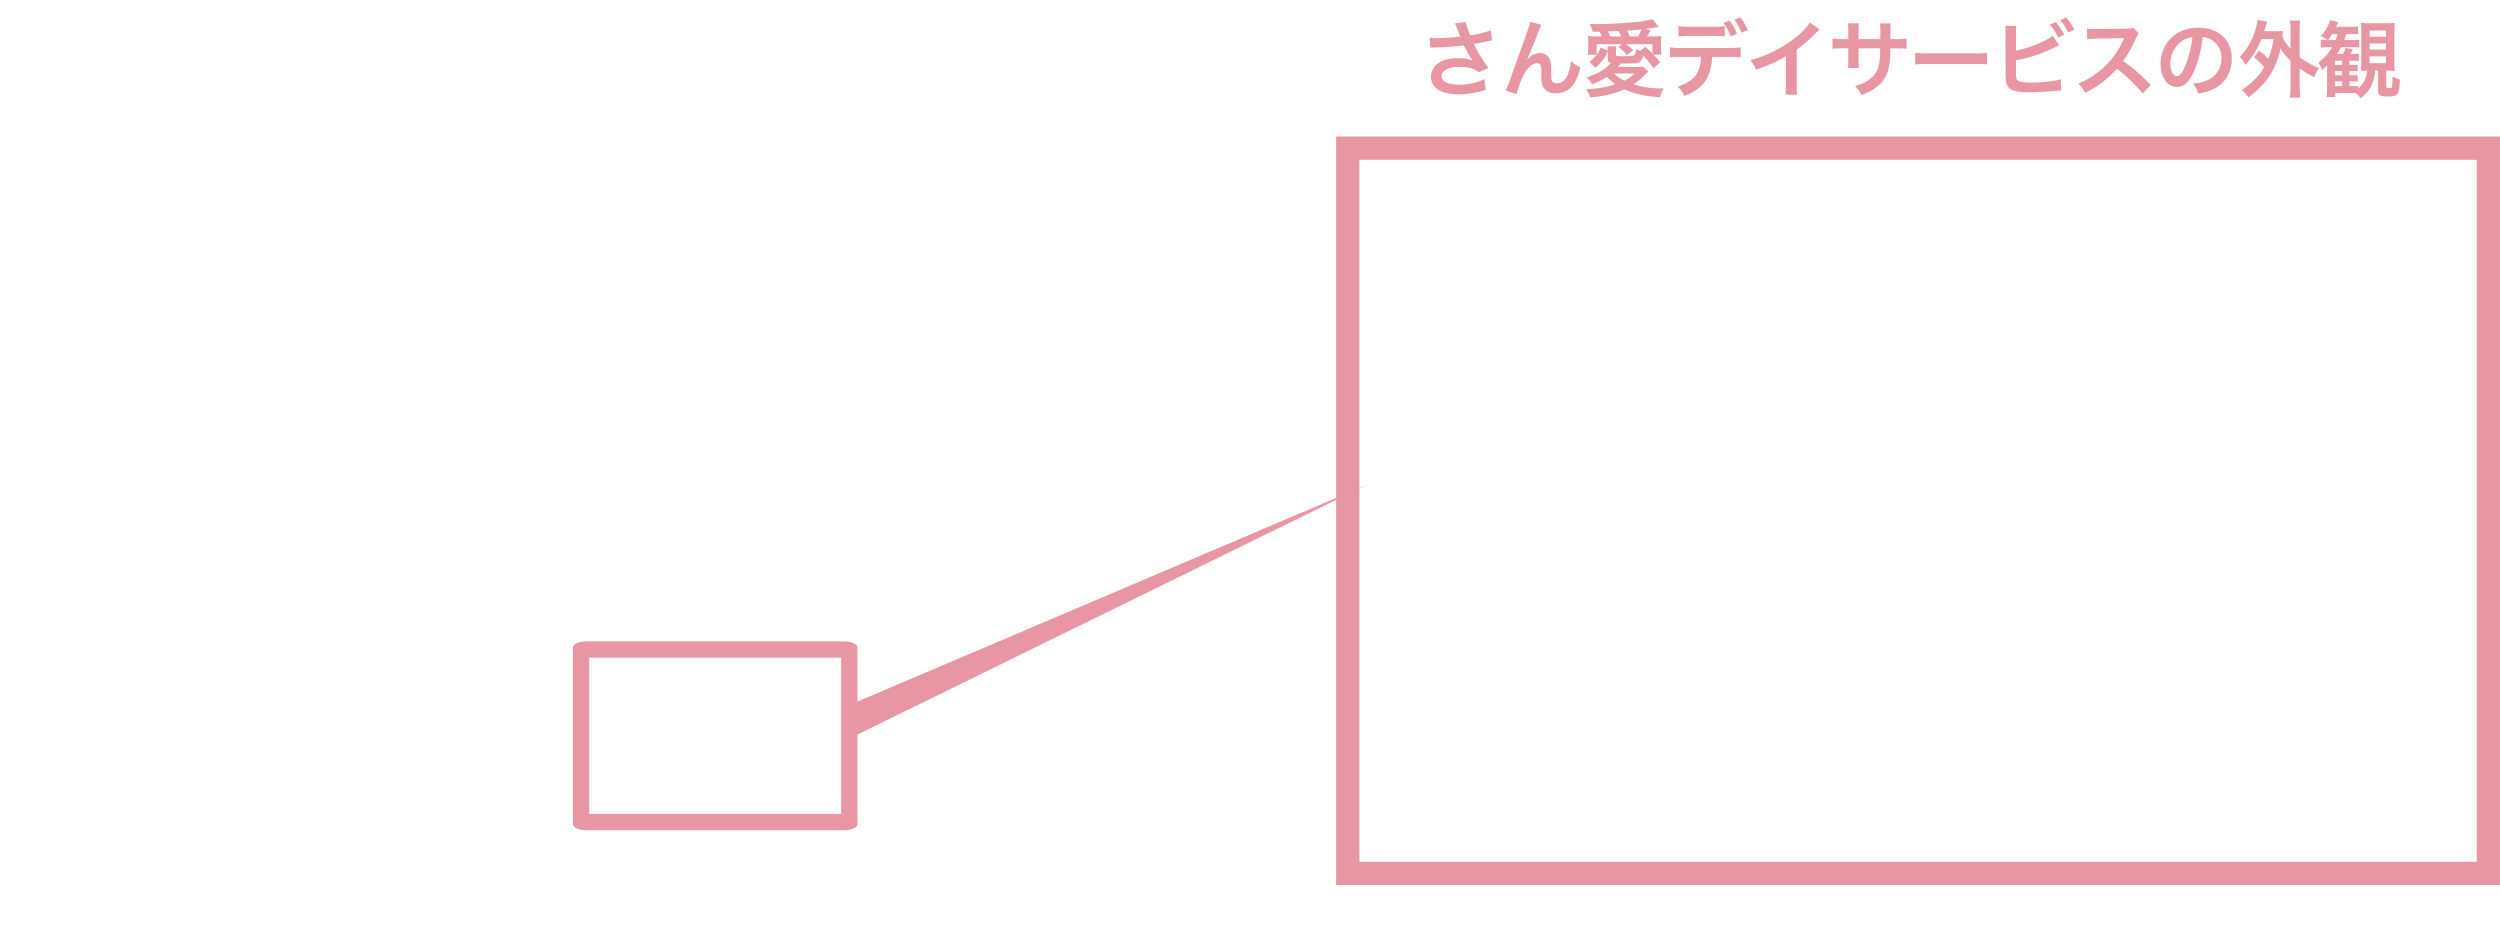 <?xml version="1.0" encoding="utf-8"?>
<!-- Generator: Adobe Illustrator 16.0.0, SVG Export Plug-In . SVG Version: 6.00 Build 0)  -->
<!DOCTYPE svg PUBLIC "-//W3C//DTD SVG 1.1//EN" "http://www.w3.org/Graphics/SVG/1.1/DTD/svg11.dtd">
<svg version="1.1" id="レイヤー_1" xmlns="http://www.w3.org/2000/svg" xmlns:xlink="http://www.w3.org/1999/xlink" x="0px"
	 y="0px" width="1074.561px" height="401px" viewBox="0 0 1074.561 401" enable-background="new 0 0 1074.561 401"
	 xml:space="preserve">
<filter  width="345.938" height="154.043" filterUnits="userSpaceOnUse" id="パス_781" x="243.259" y="204.304">
	<feOffset  dx="3" dy="4" input="SourceAlpha"></feOffset>
	<feGaussianBlur  result="blur-2" stdDeviation="0.5"></feGaussianBlur>
	<feFlood  flood-opacity="0.161"></feFlood>
	<feComposite  in2="blur-2" operator="in"></feComposite>
	<feComposite  in="SourceGraphic" operator="over"></feComposite>
</filter>
<g id="グループ_1526" transform="translate(-100.5 -8399)">
	<g transform="matrix(1, 0, 0, 1, 100.5, 8399)" filter="url(#パス_781)">
		<g id="パス_781-2_1_" transform="translate(243.26 271.69)">
			<path fill="#E895A4" d="M7,7v67.157h108.29V40.032v-3.572V25.873V7H7 M341.438-67.385L122.289,40.032v38.59
				c0,1.4-2.607,2.536-5.823,2.536H5.824C2.607,81.158,0,80.022,0,78.622V2.537C0,1.136,2.607,0,5.824,0h110.643
				c3.216,0,5.823,1.136,5.823,2.536v23.337L341.438-67.385z"/>
		</g>
	</g>
	<g id="長方形_1263" transform="translate(684.813 8467.68)">
		<rect x="0" fill="none" width="480.247" height="301.757"/>
		<rect x="-5" y="-5" fill="none" stroke="#E895A4" stroke-width="10" width="490.247" height="311.757"/>
	</g>
	<path id="パス_787" fill="#E895A4" d="M715.311,8419.5c0.526-0.066,1.055-0.103,1.584-0.107c4.272-0.07,8.538-0.359,12.78-0.864
		c2.376,4.428,2.412,4.536,3.889,6.552c-1.989-0.752-4.103-1.119-6.229-1.08c-4.1,0-7.092,0.828-9.18,2.592
		c-1.62,1.312-2.572,3.276-2.597,5.36c0.012,1.843,0.779,3.601,2.124,4.86c1.836,1.764,5.4,2.735,10.009,2.735
		c3.884-0.049,7.735-0.706,11.416-1.947l-0.576-4.601c-3.387,1.604-7.09,2.428-10.836,2.408c-4.9,0-7.561-1.3-7.561-3.636
		c0-2.557,2.88-4.032,7.776-4.032c1.928-0.029,3.849,0.25,5.688,0.828c0.938,0.315,1.788,0.846,2.484,1.548l4.176-1.908
		c-1.26-1.691-2.844-4.032-3.815-5.688c-0.36-0.648-1.188-2.16-2.484-4.572c2.988-0.576,4.752-0.936,5.292-1.08
		c1.224-0.252,1.62-0.36,2.556-0.5l-0.5-4.284c-2.876,0.951-5.826,1.661-8.819,2.124c-0.853-1.848-1.517-3.778-1.98-5.76
		l-4.644,0.612c0.18,0.288,1.728,4.1,2.34,5.688c-2.232,0.288-7.021,0.612-9.72,0.612c-1.167,0.022-2.334-0.038-3.492-0.18
		L715.311,8419.5z M756.891,8424.648c0.792-1.692,2.376-5.616,4.429-10.872c0.497-1.417,1.087-2.8,1.764-4.141l-4.86-1.224
		c-0.252,1.477-0.252,1.477-8.531,24.48c-1.152,3.132-1.477,4-1.98,5.04l4.648,1.508c0.711-2.847,1.724-5.608,3.02-8.24
		c1.764-3.24,3.78-5.04,5.725-5.04c0.65-0.041,1.271,0.276,1.619,0.828c0.252,0.678,0.35,1.403,0.288,2.124
		c0,0.36,0,1.224-0.036,2.52v0.36c-0.059,1.36,0.149,2.72,0.612,4c0.9,2.052,2.88,3.132,5.652,3.132
		c5.436,0,8.964-3.744,10.512-11.2c-1.498-0.604-2.849-1.525-3.96-2.699c-0.204,1.959-0.664,3.884-1.368,5.724
		c-1.044,2.516-2.592,3.852-4.5,3.852c-0.674,0.052-1.346-0.124-1.908-0.5c-0.647-0.54-0.792-1.26-0.792-3.852
		c0-4.14-0.18-5.436-0.899-6.588c-0.925-1.308-2.432-2.077-4.032-2.061c-1.767,0.071-3.435,0.834-4.644,2.124
		c-0.469,0.54-0.469,0.54-0.685,0.792L756.891,8424.648z M791.591,8421.624v2.628c0,1.188,0.252,1.513,1.3,1.8
		c-2.632,2.912-4.752,4.208-10.367,6.261c0.955,0.819,1.719,1.84,2.235,2.987c2.245-0.839,4.384-1.938,6.372-3.275
		c1.135,1.183,2.39,2.244,3.744,3.168c-3.888,1.3-6.732,1.8-12.636,2.2c0.817,1.044,1.416,2.242,1.76,3.523
		c6.696-0.716,10.08-1.516,14.652-3.563c4.607,2.048,8.892,3.023,15.407,3.456c0.314-1.345,0.837-2.633,1.549-3.816
		c-4.409,0.137-8.812-0.446-13.032-1.728c2.075-1.369,3.982-2.977,5.684-4.788c0.24-0.241,0.493-0.47,0.756-0.685l-2.376-2.2
		c-0.938,0.159-1.892,0.22-2.844,0.181h-7.88c0.576-0.685,0.612-0.721,1.224-1.477h1.801c4.464,0,5.688-0.144,6.552-0.792
		c0.743-0.725,1.191-1.699,1.26-2.735c1.608,1.767,3.123,3.617,4.536,5.544l2.808-2.557c-0.895-1.158-1.868-2.253-2.916-3.275h3.42
		c-0.128-0.883-0.188-1.772-0.18-2.664v-2.269c-0.019-1.008,0.027-2.017,0.14-3.02c-1.304,0.123-2.614,0.171-3.924,0.144h-2.228
		c0.252-0.399,0.359-0.54,0.611-0.936c0.648-1.008,0.648-1.008,1.045-1.656l-2.412-0.647c1.08-0.108,3.023-0.4,5.76-0.828
		l-2.628-3.384c-1.861,0.53-3.765,0.903-5.688,1.115c-5.883,0.635-11.795,0.971-17.712,1.008c-0.828,0-2.088,0-3.672-0.035
		c0.647,1.027,1.11,2.16,1.368,3.348l2.916-0.036c0.393,0.654,0.73,1.341,1.008,2.052h-2.016c-1.323,0.034-2.646-0.025-3.96-0.18
		c0.105,1.017,0.153,2.038,0.144,3.06v2.16c-0.012,0.938-0.071,1.876-0.18,2.809h3.815c-0.897,1.16-1.951,2.189-3.132,3.06
		l2.521,2.556c2.331-1.893,4.182-4.311,5.399-7.056L791.591,8421.624z M788.491,8419.464c-0.42,1.094-0.989,2.123-1.692,3.061
		v-4.536h10.98l-1.692,1.152c1.396,1.007,2.655,2.193,3.744,3.527l2.628-2.088c-0.938-0.971-1.978-1.84-3.1-2.592h11.376v4.032
		c-0.947-1.011-1.944-1.972-2.988-2.88l-2.256,1.76c-0.608-0.216-1.198-0.481-1.765-0.792c-0.252,2.16-0.399,2.628-1.044,2.844
		c-1.152,0.198-2.323,0.271-3.491,0.216c-3.889,0-4.068-0.036-4.068-0.647v-1.62c-0.01-0.651,0.038-1.302,0.144-1.944h-3.815
		c0.094,0.596,0.13,1.198,0.107,1.8L788.491,8419.464z M803.115,8430.584c-1.313,1.248-2.807,2.293-4.428,3.101
		c-1.656-0.768-3.167-1.816-4.465-3.101H803.115z M792.675,8414.672c-0.323-0.737-0.684-1.458-1.08-2.159l2.736-0.108
		c0.432,0,1.044-0.036,1.908-0.072c0.407,0.757,0.769,1.539,1.08,2.34H792.675z M801.027,8414.672
		c-0.32-0.867-0.705-1.71-1.152-2.52c2.448-0.145,4.248-0.288,6.229-0.54c-0.424,1.058-0.93,2.081-1.513,3.06H801.027z
		 M841.851,8410.244c-1.535,0.243-3.091,0.327-4.644,0.252h-10.584c-1.553,0.072-3.108-0.012-4.644-0.252v4.392
		c1.517-0.177,3.045-0.237,4.571-0.18h10.729c1.526-0.059,3.055,0.002,4.571,0.18V8410.244z M844.119,8423.456
		c1.526-0.05,3.055,0.01,4.572,0.18v-4.283c-1.536,0.237-3.092,0.321-4.645,0.252h-21.06c-1.553,0.069-3.108-0.015-4.645-0.252
		v4.283c1.518-0.17,3.046-0.229,4.572-0.18h8.744c-0.248,6.984-3.056,10.544-10.112,12.78c1.266,1.101,2.273,2.467,2.952,4
		c8.136-3.132,11.521-7.884,11.916-16.776L844.119,8423.456z M851.751,8411.973c-0.788-1.967-1.854-3.81-3.168-5.473l-2.592,0.937
		c1.257,1.727,2.298,3.6,3.1,5.58L851.751,8411.973z M841.275,8408.84c1.29,1.781,2.354,3.717,3.168,5.761l2.699-1.009
		c-0.817-2.025-1.893-3.938-3.199-5.688L841.275,8408.84z M878.463,8408.769c-1.846,2.599-4.109,4.874-6.7,6.731
		c-5.603,4.365-12.032,7.549-18.899,9.36c1.039,1.214,1.856,2.602,2.412,4.1c6.624-2.376,8.64-3.312,12.852-5.832v12.672
		c0.053,1.301-0.02,2.603-0.216,3.889h5.04c-0.158-1.327-0.219-2.664-0.18-4v-15.364c3.047-2.216,5.892-4.697,8.5-7.416
		c0.417-0.447,0.862-0.868,1.332-1.26L878.463,8408.769z M899.343,8415.824v-3.708c-0.041-1.035,0.007-2.072,0.145-3.1h-4.716
		c0.148,1.06,0.209,2.13,0.18,3.199v3.601h-2.124c-1.564,0.06-3.131-0.025-4.68-0.252v4.392c1.53-0.156,3.069-0.217,4.607-0.18h2.2
		v5.328c0.02,1.035-0.028,2.07-0.145,3.1h4.681c-0.117-1.003-0.165-2.014-0.145-3.023v-5.4h9.324
		c-0.072,2.484-0.072,3.348-0.144,4.176c-0.324,4.141-1.368,6.517-3.816,8.641c-1.728,1.512-3.456,2.376-6.876,3.42
		c1.17,1.057,2.093,2.36,2.7,3.815c2.569-0.776,4.957-2.062,7.02-3.78c3.133-2.663,4.681-5.724,5.185-10.331
		c0.219-1.973,0.303-3.957,0.252-5.94h2.412c1.538-0.037,3.077,0.023,4.607,0.18v-4.392c-1.549,0.228-3.115,0.312-4.68,0.252h-2.3
		c0.036-2.16,0.036-2.16,0.036-4.356c-0.025-0.807,0.022-1.613,0.144-2.412h-4.652c0.177,1.326,0.237,2.664,0.181,4v1.148
		l-0.036,1.62L899.343,8415.824z M923.715,8426.7c1.949-0.205,3.91-0.266,5.868-0.18h19.116c1.958-0.086,3.919-0.025,5.868,0.18v-5
		c-1.935,0.245-3.885,0.329-5.832,0.252h-19.188c-1.947,0.077-3.898-0.007-5.832-0.252V8426.7z M967.023,8413.488
		c-0.043-1.119,0.018-2.24,0.18-3.348h-4.824c0.145,1.098,0.192,2.205,0.145,3.312l0.035,16.7c-0.031,1.105,0.005,2.211,0.108,3.312
		c0.037,1.42,0.679,2.756,1.764,3.672c1.404,1.08,3.889,1.549,8.429,1.549c2.199,0,6.731-0.217,8.855-0.433
		c3.816-0.359,4-0.399,4.752-0.399l-0.216-4.788c-1.335,0.422-2.708,0.711-4.1,0.864c-2.77,0.363-5.56,0.556-8.353,0.575
		c-3.492,0-5.544-0.288-6.156-0.936c-0.5-0.5-0.647-1.332-0.647-3.42c-0.004-0.157,0.009-0.313,0.036-0.468v-4.752
		c5.321-0.967,10.491-2.638,15.372-4.969c1.907-0.936,2.987-1.439,3.239-1.548l-2.88-4.068c-2.34,2.2-10.3,5.4-15.731,6.408
		L967.023,8413.488z M981.567,8409.601c1.444,1.656,2.645,3.511,3.563,5.508l2.592-1.188c-0.931-1.987-2.144-3.83-3.6-5.472
		L981.567,8409.601z M992.079,8411.721c-0.909-1.906-2.099-3.666-3.528-5.221l-2.483,1.152c1.361,1.644,2.521,3.444,3.456,5.364
		L992.079,8411.721z M1024.947,8435.444c-4.356-4.212-4.356-4.212-5.256-5c-2.085-1.906-4.312-3.651-6.66-5.22
		c2.263-3.075,4.148-6.411,5.615-9.937c0.275-0.707,0.665-1.363,1.152-1.944l-2.376-2.447c-1.027,0.354-2.117,0.491-3.2,0.399
		l-12.672,0.181h-0.863c-1.062,0.034-2.122-0.038-3.169-0.217l0.145,4.608c1.3-0.187,2.61-0.283,3.924-0.288
		c11.34-0.18,11.34-0.18,11.916-0.216l-0.399,0.936c-2.592,5.915-6.782,10.989-12.101,14.652c-2.205,1.647-4.628,2.979-7.2,3.96
		c1.195,1.155,2.182,2.509,2.916,4c5.232-2.505,9.9-6.047,13.721-10.412c4.069,3.142,7.776,6.727,11.052,10.688L1024.947,8435.444z
		 M1047.267,8414.924c1.282,0.058,2.53,0.427,3.637,1.076c2.834,1.65,4.535,4.723,4.428,8c0.106,3.689-1.812,7.142-5,9
		c-2.235,1.122-4.67,1.795-7.164,1.98c1.019,1.235,1.769,2.67,2.2,4.212c1.939-0.268,3.838-0.775,5.652-1.512
		c5.508-2.232,8.747-7.2,8.747-13.429c0-8.1-5.615-13.355-14.256-13.355c-5.111,0-9.359,1.728-12.384,5.04
		c-2.582,2.874-3.995,6.611-3.96,10.476c0,5.8,2.952,9.972,7.056,9.972c2.952,0,5.256-2.124,7.309-6.768
		C1045.486,8424.928,1046.745,8419.978,1047.267,8414.924z M1042.875,8414.96c-0.454,4.171-1.458,8.262-2.988,12.168
		c-1.3,3.101-2.52,4.608-3.708,4.608c-1.584,0-2.844-2.34-2.844-5.292c-0.006-3.835,1.813-7.444,4.9-9.72
		C1039.59,8415.721,1041.195,8415.11,1042.875,8414.96z M1069.375,8423.636c1.605,1.236,3.066,2.649,4.356,4.213
		c-1.424,2.499-3.276,4.729-5.473,6.588c-1.282,1.224-2.711,2.286-4.252,3.164c1.146,0.903,2.11,2.015,2.844,3.275
		c3.509-2.444,6.556-5.491,9-9c2.365-3.665,4.014-7.745,4.86-12.023c1.189,1.933,2.644,3.69,4.32,5.22v11.092
		c0.019,1.6-0.065,3.199-0.252,4.788h4.428c-0.189-1.589-0.273-3.188-0.252-4.788v-7.775c1.942,1.458,4.015,2.734,6.192,3.812
		c0.547-1.382,1.248-2.698,2.088-3.924c-1.707-0.615-3.338-1.425-4.86-2.412c-1.185-0.661-2.327-1.396-3.42-2.2v-11.7
		c-0.041-1.385,0.043-2.771,0.252-4.14h-4.428c0.189,1.371,0.273,2.756,0.252,4.14v7.992c-1.48-1.514-2.676-3.281-3.528-5.22
		c0.18-1.548,0.18-1.692,0.324-2.448c-0.864,0.072-1.548,0.108-2.916,0.108h-5.185c0.217-0.685,0.36-1.188,0.612-2.017
		c0.252-0.936,0.4-1.367,0.648-2.088l-4.141-0.72c-0.209,1.6-0.559,3.178-1.044,4.716c-1.316,4.186-3.569,8.016-6.588,11.2
		c1.029,0.97,1.84,2.147,2.376,3.456c2.974-3.248,5.317-7.021,6.912-11.124h5.256c-0.432,2.924-1.204,5.787-2.3,8.532
		c-1.188-1.336-2.502-2.554-3.924-3.637L1069.375,8423.636z M1122.655,8429.324v8.5c0,2.2,0.756,2.664,4.212,2.664
		c4.392,0,4.899-0.756,5.184-7.272c-1.128-0.302-2.198-0.789-3.168-1.439c0.044,1.541-0.053,3.084-0.288,4.607
		c-0.144,0.4-0.432,0.5-1.368,0.5c-0.863,0-1.079-0.144-1.079-0.647v-6.912h0.359c1.107-0.026,2.215,0.033,3.313,0.18
		c-0.12-1.268-0.168-2.542-0.145-3.815v-12.924c-0.02-1.322,0.028-2.644,0.145-3.96c-1.157,0.152-2.325,0.212-3.492,0.18h-7.528
		c-1.179,0.027-2.357-0.032-3.527-0.18c0.152,1.181,0.213,2.373,0.18,3.563v13.32c0.028,1.25-0.02,2.5-0.145,3.744
		c0.731-0.077,1.466-0.113,2.2-0.108h0.4c-0.116,2.989-1.475,5.795-3.748,7.74v-1.152c-0.921,0.101-1.847,0.137-2.772,0.108h-1.048
		v-2.053h0.972c0.854-0.019,1.708,0.018,2.557,0.108v-2.844c-0.849,0.095-1.703,0.131-2.557,0.107h-0.972v-1.84h1.008
		c0.854-0.009,1.707,0.027,2.557,0.108v-2.809c-0.849,0.096-1.703,0.132-2.557,0.108h-1.008v-1.836h1.4
		c1.08,0,1.872,0.036,2.664,0.108v-3.133c-0.87,0.126-1.75,0.175-2.628,0.145h-1.009c0.721-1.116,0.721-1.152,1.116-1.8
		l-3.124-0.792c-0.316,0.91-0.739,1.78-1.26,2.592h-2.448c0.654-0.924,1.231-1.899,1.729-2.916h4.932
		c0.95-0.014,1.9,0.034,2.844,0.144v-3.38c-0.916,0.151-1.844,0.211-2.771,0.181h-3.672c0.359-1.009,0.468-1.4,0.828-2.593h1.8
		c1.105-0.019,2.212,0.029,3.312,0.145v-3.456c-1.153,0.188-2.323,0.262-3.492,0.216h-5.979c0.468-0.936,0.576-1.152,0.972-2.052
		l-3.527-0.792c-0.757,2.589-2.142,4.951-4.032,6.876c1.071,0.38,2.069,0.939,2.952,1.656h-0.284
		c-0.88,0.021-1.76-0.039-2.628-0.181v3.42c1.014-0.133,2.037-0.193,3.06-0.18h1.868c-1.514,2.597-3.549,4.852-5.976,6.624
		c0.688,0.974,1.233,2.04,1.62,3.168c0.799-0.637,1.523-1.361,2.159-2.16c-0.036,1.548-0.036,1.944-0.036,2.916v7.128
		c0.021,1.264-0.052,2.527-0.216,3.78h3.708v-1.8h6.876c0.792,0,1.225,0,1.944,0.036c0.817,0.625,1.503,1.407,2.016,2.3
		c2.309-1.6,4.099-3.84,5.148-6.444c0.689-1.758,1.08-3.617,1.156-5.504H1122.655z M1101.159,8416.221
		c0.656-0.815,1.246-1.683,1.764-2.593h2.376c-0.239,0.88-0.527,1.745-0.863,2.593H1101.159z M1104.111,8426.912v-1.836h3.1v1.836
		H1104.111z M1104.111,8429.504h3.1v1.836h-3.1V8429.504z M1104.111,8433.968h3.1v2.053h-3.1V8433.968z M1119.011,8412.116h7.057
		v2.664h-7.057V8412.116z M1119.011,8417.696h7.057v2.628h-7.057V8417.696z M1119.011,8423.24h7.057v2.916h-7.057V8423.24z"/>
</g>
</svg>
